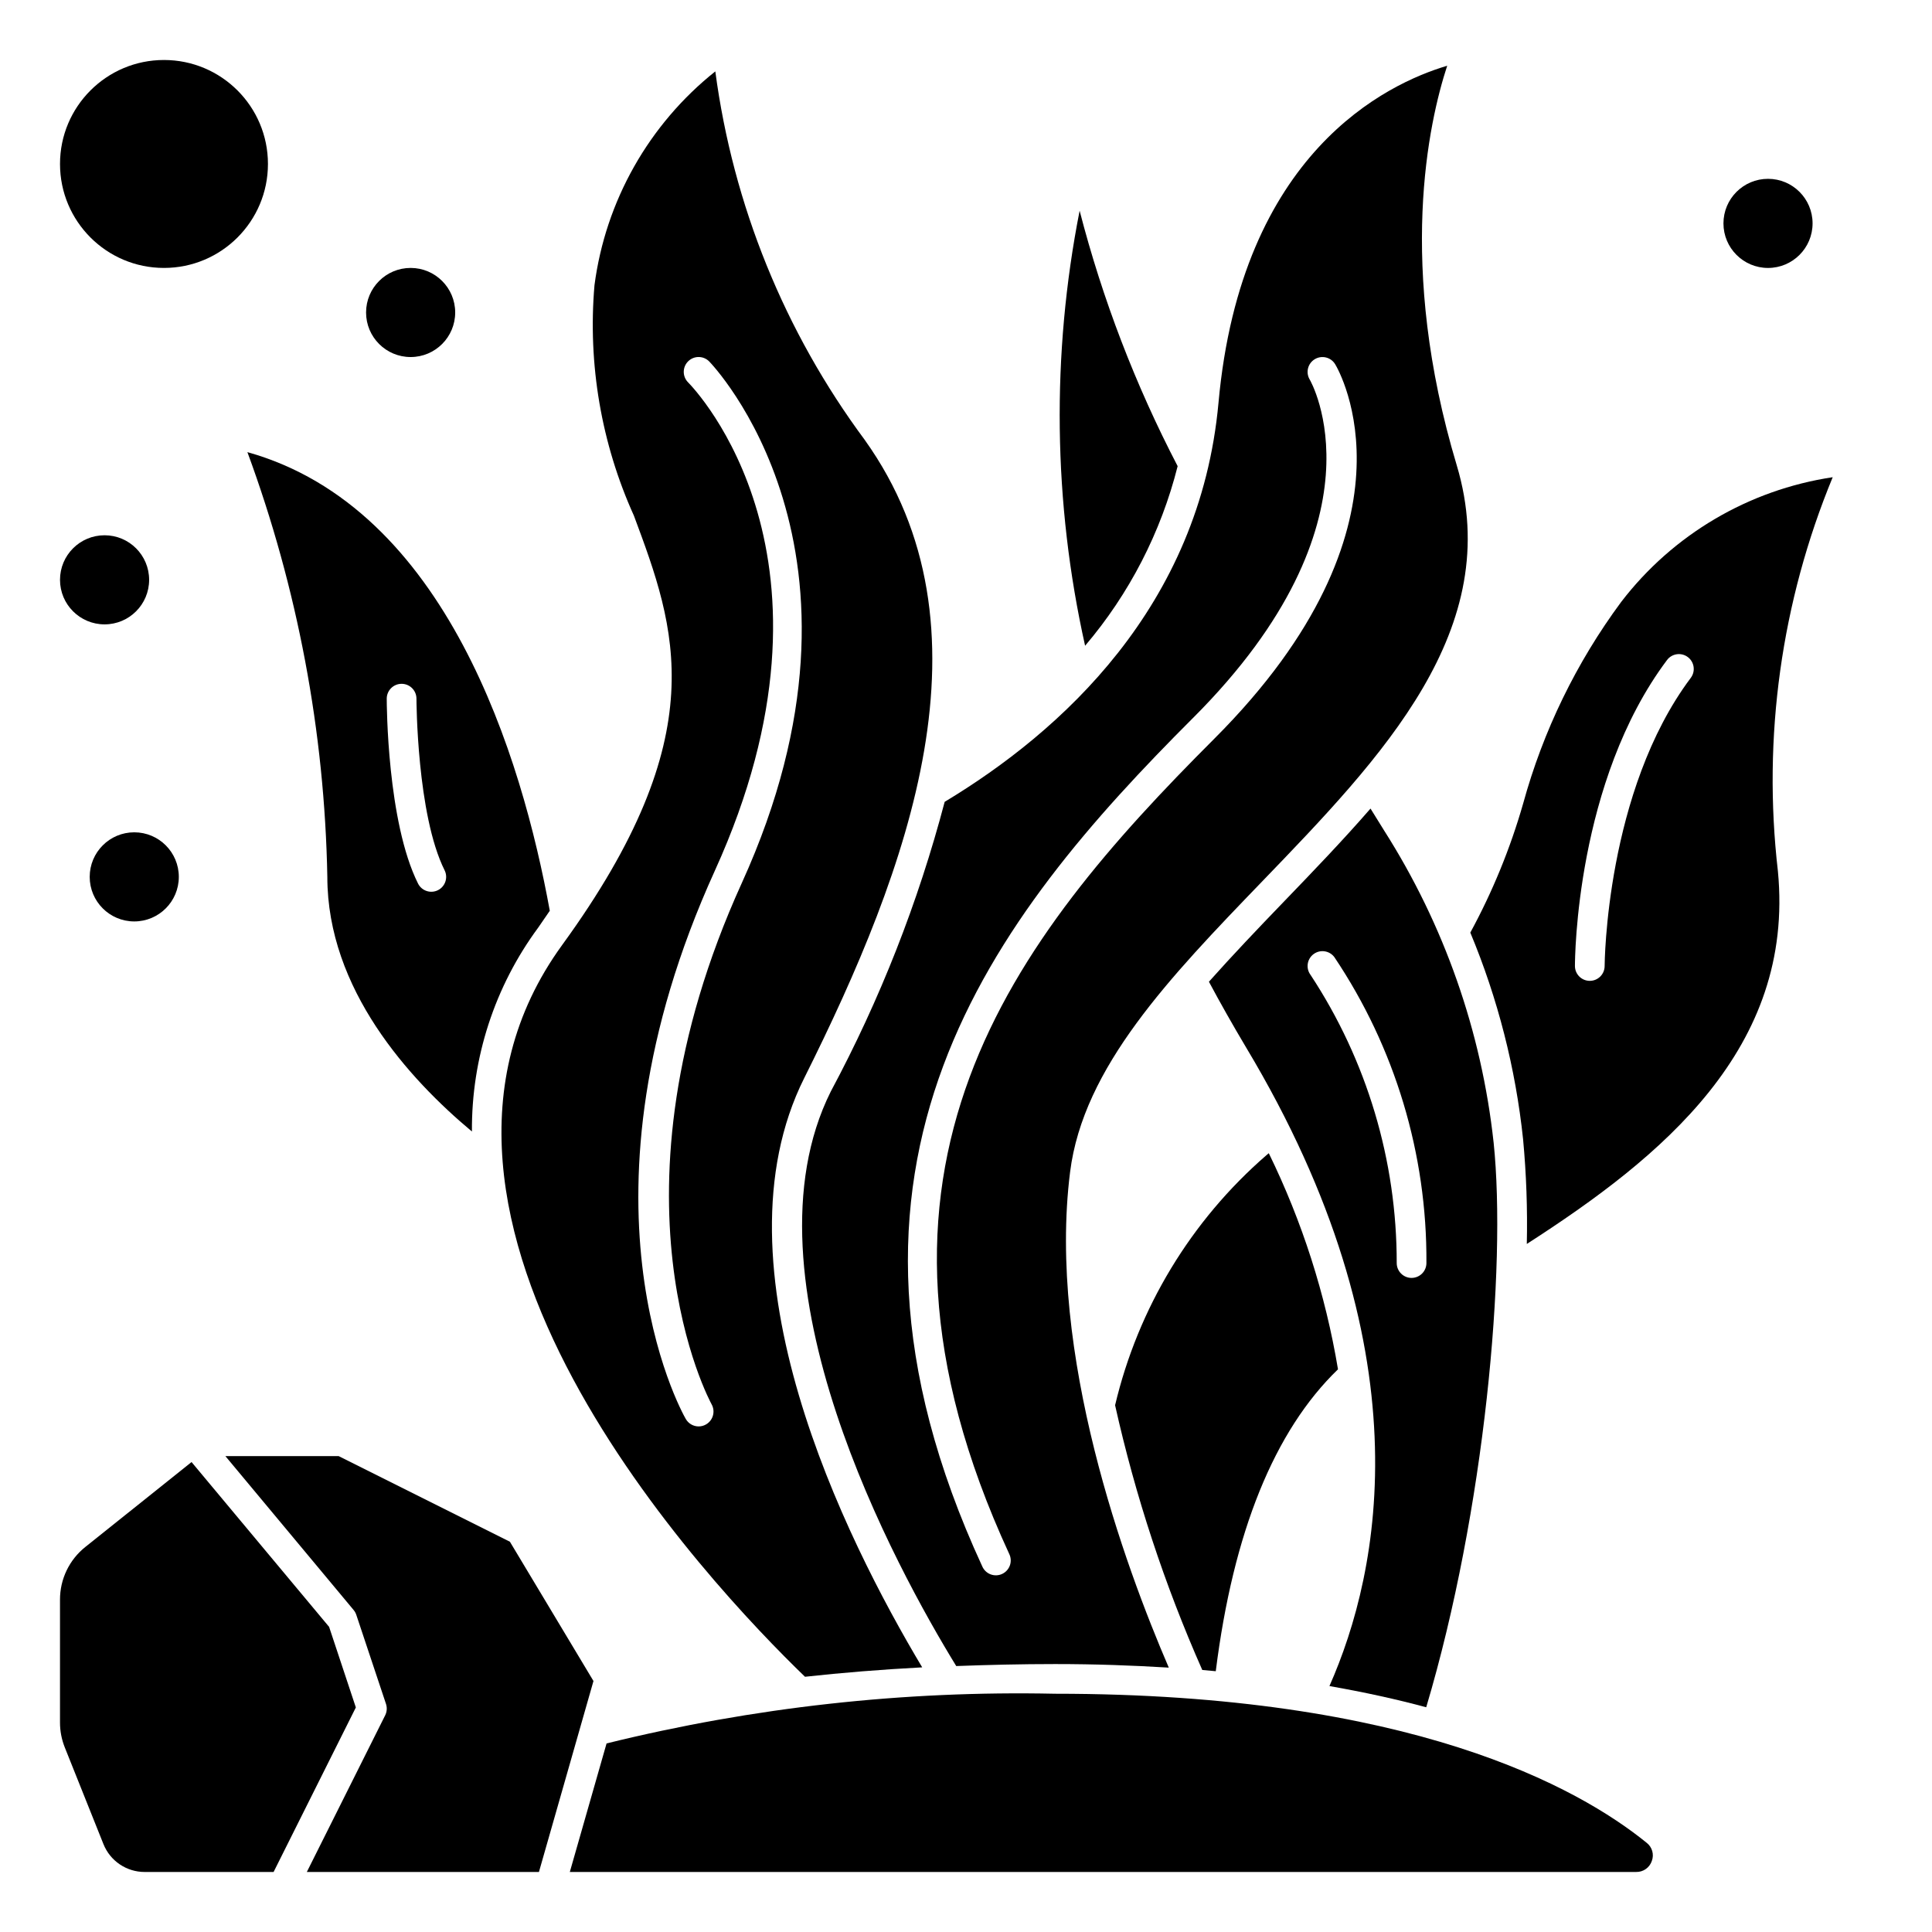 <?xml version="1.0" encoding="UTF-8"?>
<!-- Uploaded to: SVG Repo, www.svgrepo.com, Generator: SVG Repo Mixer Tools -->
<svg fill="#000000" width="800px" height="800px" version="1.1" viewBox="144 144 512 512" xmlns="http://www.w3.org/2000/svg">
 <g>
  <path d="m507.2 358.28c-7.312 8.406-15.199 16.617-23.043 24.75-6.879 7.133-13.57 14.168-19.781 21.137 3.008 5.629 6.297 11.445 9.848 17.406 47.848 79.781 35.598 138.75 22.09 169.25 9.305 1.637 17.855 3.512 25.648 5.621 15.523-52.105 21.316-116.51 17.863-149.68l-0.004-0.004c-3.199-29.41-13.125-57.691-29.008-82.656zm10.879 124.38c-2.172 0-3.934-1.766-3.934-3.938 0.031-27.141-7.906-53.691-22.832-76.359-1.305-1.738-0.949-4.207 0.789-5.508 1.738-1.305 4.207-0.953 5.512 0.785 16.082 23.969 24.586 52.219 24.402 81.082 0 1.043-0.414 2.047-1.152 2.781-0.738 0.738-1.742 1.156-2.785 1.156z"/>
  <path d="m548.62 473.66c35.723-22.977 71.062-51.797 66.543-98.785-4.106-35.473 0.895-71.402 14.523-104.41-22.266 3.34-42.367 15.191-56.062 33.062-11.883 16.059-20.691 34.18-25.98 53.441-3.402 11.871-8.098 23.332-13.996 34.18 7.293 17.492 12.004 35.945 13.988 54.793 0.859 9.211 1.188 18.465 0.984 27.715zm37.156-154.74c1.305-1.742 3.773-2.094 5.512-0.789 1.738 1.305 2.09 3.773 0.785 5.512-22.531 30.039-22.828 75.91-22.828 76.359 0 1.043-0.414 2.043-1.152 2.781s-1.738 1.152-2.781 1.152c-2.176 0-3.938-1.762-3.938-3.934 0-1.984 0.277-48.918 24.402-81.082z"/>
  <path d="m466.19 586.89c4.621-36.824 15.508-63.707 32.395-80.012l-0.004 0.004c-3.312-19.879-9.492-39.168-18.34-57.27-0.219 0.172-0.41 0.355-0.637 0.535-19.98 17.336-34.004 40.516-40.094 66.258 5.379 24.086 13.117 47.586 23.105 70.156z"/>
  <path d="m397.41 585.52c8.5-0.316 17.176-0.527 26.207-0.527 10.684 0 20.641 0.363 30.125 0.945-11.652-27.031-32.203-83.207-26.16-131.32 3.481-27.852 26.52-51.734 50.91-77.035 31.738-32.914 64.551-66.914 51.562-110.27-15.91-53-7.449-90.879-2.531-105.89-15.949 4.723-54.609 22.984-60.613 89.363-4.945 54.051-41.809 87.191-72.562 105.71v-0.004c-7.027 26.676-17.152 52.438-30.176 76.754-24.789 49.625 17.555 126.71 33.238 152.27zm62.781-251.28c52.32-52.32 31.121-89.32 30.895-89.656-1.117-1.867-0.512-4.285 1.355-5.402 1.863-1.117 4.281-0.512 5.398 1.355 1.031 1.707 24.547 42.645-32.078 99.273-53.316 53.309-101.43 113.91-54.316 215.98 0.473 0.953 0.539 2.059 0.184 3.059-0.355 1.004-1.102 1.82-2.066 2.266-0.965 0.445-2.07 0.48-3.062 0.098-0.992-0.383-1.785-1.152-2.203-2.129-49.23-106.67 3.039-171.99 55.891-224.85z"/>
  <path d="m456.09 267.54c-11.195-21.508-19.914-44.219-25.977-67.699-7.504 38.117-7.012 77.379 1.449 115.29 11.719-13.773 20.109-30.059 24.527-47.594z"/>
  <path d="m191.39 376.38c0 6.519-5.289 11.809-11.809 11.809-6.523 0-11.809-5.289-11.809-11.809 0-6.523 5.285-11.809 11.809-11.809 6.519 0 11.809 5.285 11.809 11.809"/>
  <path d="m289.7 385.36c-7.359-40.461-27.324-106.78-80.137-121.54 13.301 36.074 20.465 74.125 21.184 112.57 0 29.781 21.688 53.586 38.32 67.473-0.145-19.441 6.019-38.406 17.57-54.043 1.078-1.535 2.023-2.969 3.062-4.457zm-29.637-5.457v0.004c-1.945 0.973-4.309 0.188-5.281-1.758-8.195-16.387-8.293-47.672-8.293-48.996 0-2.172 1.766-3.934 3.938-3.934 2.176 0 3.938 1.762 3.938 3.934 0 0.309 0.094 30.75 7.453 45.469 0.973 1.945 0.188 4.309-1.754 5.285z"/>
  <path d="m183.52 297.66c0 6.519-5.289 11.805-11.809 11.805-6.523 0-11.809-5.285-11.809-11.805 0-6.523 5.285-11.809 11.809-11.809 6.519 0 11.809 5.285 11.809 11.809"/>
  <path d="m264.63 226.81c0 6.523-5.289 11.809-11.809 11.809-6.523 0-11.809-5.285-11.809-11.809 0-6.519 5.285-11.805 11.809-11.805 6.519 0 11.809 5.285 11.809 11.805"/>
  <path d="m624.35 203.2c0 6.519-5.285 11.809-11.809 11.809-6.519 0-11.809-5.289-11.809-11.809 0-6.523 5.289-11.809 11.809-11.809 6.523 0 11.809 5.285 11.809 11.809"/>
  <path d="m215.01 187.45c0 15.219-12.336 27.555-27.555 27.555-15.215 0-27.551-12.336-27.551-27.555 0-15.215 12.336-27.551 27.551-27.551 15.219 0 27.555 12.336 27.555 27.551"/>
  <path d="m357.33 588.36c9.898-1.09 20.254-1.922 31.062-2.496-20.422-34.141-56.293-106.11-31.277-156.14 27.867-55.734 51.57-119.42 16.059-169.13h0.004c-21.277-28.672-34.91-62.285-39.613-97.676-17.613 14.027-29.098 34.348-32.023 56.676-1.793 20.918 1.809 41.945 10.453 61.074 11.098 29.797 21.586 57.945-19.027 113.78-52.734 72.57 39 169.41 64.363 193.91zm-24.758-72.227c1.07 1.891 0.406 4.289-1.48 5.363-0.59 0.34-1.262 0.52-1.945 0.52-1.41 0-2.715-0.758-3.414-1.984-1.332-2.32-32.031-57.859 7.707-145.28 37.676-82.875-5.234-127.53-7.086-129.42-1.535-1.539-1.535-4.031 0.004-5.57 1.539-1.535 4.031-1.535 5.57 0.004 0.488 0.496 48.695 50.184 8.66 138.24-37.953 83.523-8.289 137.59-8.016 138.12z"/>
  <path d="m238.42 571.94 7.871 23.617c0.332 0.992 0.254 2.074-0.211 3.008l-20.77 41.531h61.512l14.453-50.609-22.145-36.91-45.371-22.688h-30.023l33.977 40.777h-0.004c0.316 0.375 0.559 0.809 0.711 1.273z"/>
  <path d="m171.4 632.67c1.781 4.496 6.133 7.441 10.965 7.422h34.141l21.797-43.602-7.086-21.355-36.453-43.676-28.148 22.5c-4.254 3.387-6.727 8.531-6.715 13.973v32.535c-0.004 2.273 0.434 4.531 1.281 6.644z"/>
  <path d="m577.61 640.09c1.871 0.039 3.551-1.145 4.141-2.918 0.648-1.719 0.102-3.656-1.344-4.789-18.168-14.758-62.695-39.523-156.79-39.523-40.027-0.852-79.996 3.578-118.87 13.168l-9.738 34.062z"/>
 </g>
</svg>